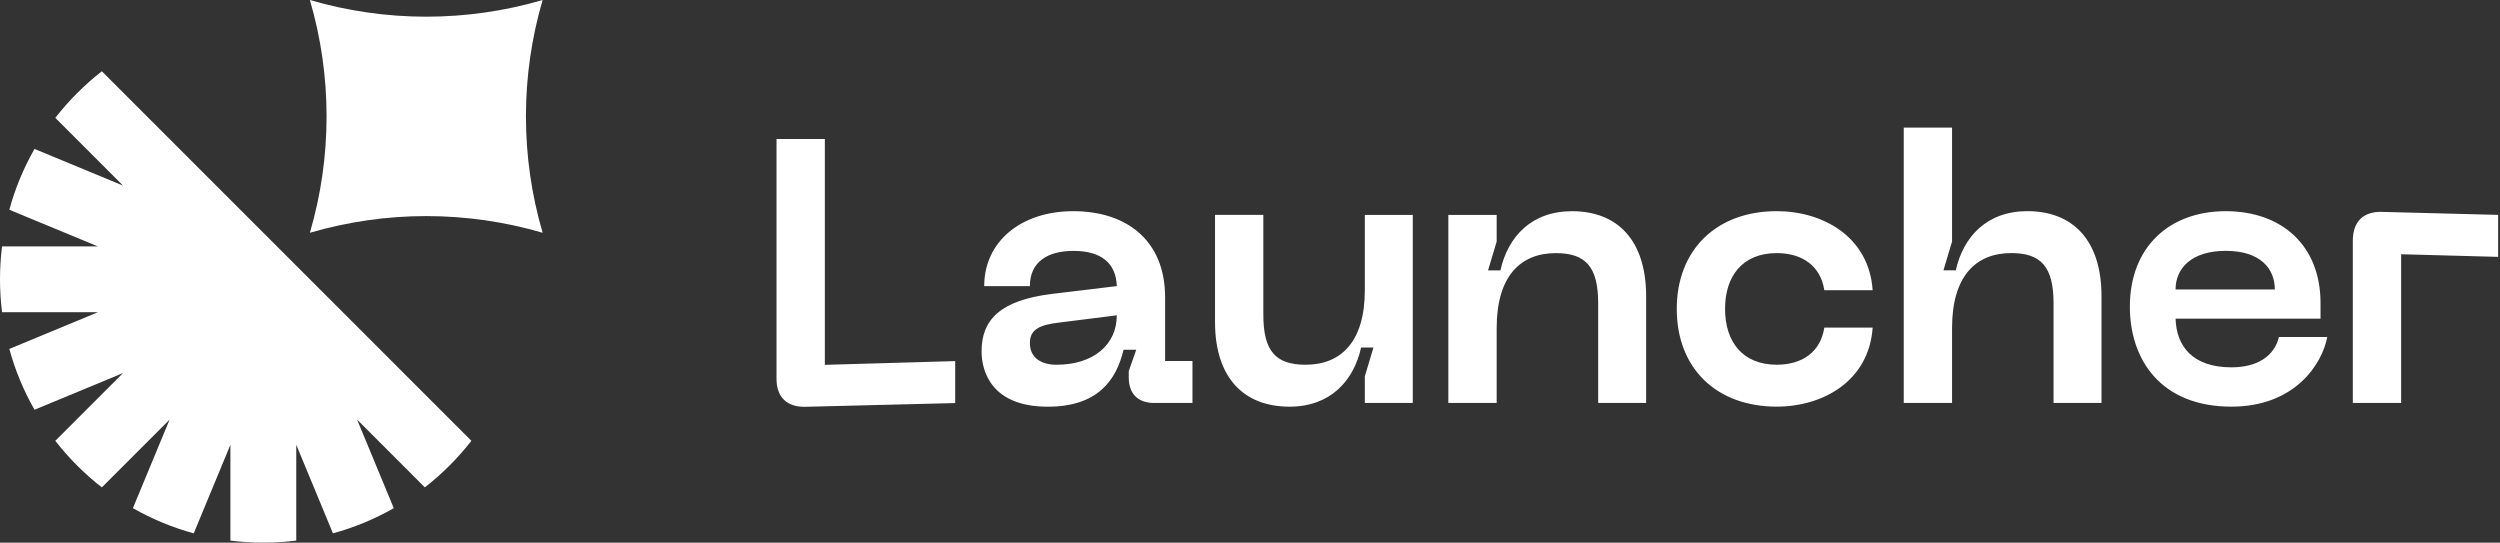 <?xml version="1.0" encoding="utf-8"?>
<svg xmlns="http://www.w3.org/2000/svg" width="129" height="28" viewBox="0 0 129 28" fill="none">
<rect x="0" y="0" width="129" height="28" fill="#333333" stroke="none"/>
<path fill-rule="evenodd" clip-rule="evenodd" d="M15.99 12.011C19.911 10.863 24.079 10.863 28 12.011C26.851 8.09 26.851 3.92 28 0C24.079 1.148 19.911 1.148 15.99 0C17.138 3.922 17.138 8.09 15.99 12.011ZM3.981 4.805C3.574 5.212 3.199 5.638 2.854 6.081H2.853L6.348 9.577L1.78 7.684C1.211 8.682 0.777 9.738 0.481 10.823L5.048 12.714H0.106C-0.035 13.841 -0.035 14.984 0.106 16.111H5.049L0.481 18.004C0.777 19.089 1.211 20.145 1.78 21.143L6.348 19.25L2.853 22.746C3.197 23.188 3.572 23.614 3.98 24.021C4.387 24.429 4.813 24.804 5.255 25.148L8.751 21.652L6.858 26.221C7.856 26.791 8.912 27.225 9.997 27.52L11.889 22.952V27.894C13.018 28.035 14.159 28.035 15.287 27.894V22.952L17.18 27.52C18.265 27.225 19.32 26.791 20.319 26.221L18.426 21.652L21.921 25.148C22.364 24.804 22.789 24.429 23.197 24.021C23.604 23.614 23.979 23.188 24.324 22.746L5.256 3.678C4.814 4.022 4.388 4.398 3.981 4.805Z" fill="#FFFFFF"/>
<path fill-rule="evenodd" clip-rule="evenodd" d="M108.437 15.283C108.437 12.403 106.968 10.896 104.611 10.896C102.523 10.896 101.306 12.21 100.919 13.95H100.282L100.726 12.461V6.585H98.233V20.79H100.726V16.924C100.726 14.237 101.963 13.059 103.78 13.059C105.325 13.059 105.963 13.774 105.963 15.649V20.79H108.437V15.283ZM40.069 19.56C40.069 20.488 40.61 21.01 41.538 20.99V20.991L49.288 20.798V18.633L42.562 18.826V7.172H40.069V19.56ZM54.263 15.168C51.615 15.497 50.649 16.502 50.649 18.125C50.649 19.13 51.131 20.985 54.07 20.985C56.64 20.985 57.606 19.614 57.974 18.048H58.63L58.244 19.149V19.478C58.244 20.31 58.709 20.793 59.559 20.793H61.531V18.627H60.119V15.342C60.119 12.386 58.11 10.897 55.385 10.897C52.66 10.897 50.785 12.483 50.785 14.763H53.142C53.142 13.506 54.07 12.946 55.385 12.946C56.834 12.946 57.588 13.584 57.627 14.763L54.263 15.168ZM54.515 18.821C53.742 18.821 53.143 18.473 53.142 17.701C53.142 16.985 53.664 16.754 54.708 16.638L57.627 16.27C57.627 17.797 56.409 18.821 54.515 18.821ZM67.372 18.82C69.189 18.82 70.425 17.642 70.425 14.974V11.09H72.899V20.792H70.425V19.419L70.87 17.931H70.233C69.846 19.671 68.629 20.984 66.541 20.984C64.164 20.984 62.695 19.477 62.695 16.616V11.088H65.188V16.23C65.188 18.105 65.807 18.82 67.372 18.82ZM77.228 16.927C77.228 14.239 78.464 13.061 80.281 13.061H80.283C81.829 13.061 82.466 13.776 82.466 15.651V20.793H84.94V15.285C84.94 12.405 83.471 10.898 81.114 10.898C79.025 10.898 77.808 12.212 77.422 13.952H76.783L77.228 12.463V11.091H74.734V20.793H77.228V16.927ZM86.521 15.939C86.522 12.886 88.57 10.896 91.681 10.896C94.038 10.896 96.435 12.191 96.629 14.974H94.135C93.942 13.718 92.994 13.06 91.681 13.06C89.903 13.06 89.013 14.258 89.013 15.939C89.013 17.62 89.903 18.819 91.681 18.819C92.996 18.819 93.942 18.162 94.135 16.905H96.629C96.435 19.687 94.038 20.982 91.681 20.982C88.57 20.982 86.522 19.011 86.521 15.939ZM109.901 15.825C109.902 12.732 111.95 10.897 114.849 10.897C117.748 10.897 119.739 12.675 119.739 15.632V16.443H112.26C112.299 17.853 113.13 18.954 115.14 18.954C116.435 18.954 117.343 18.413 117.594 17.388H120.087C119.817 18.818 118.387 20.983 115.14 20.983C111.525 20.983 109.902 18.587 109.901 15.825ZM112.259 14.935H117.381C117.381 13.872 116.647 12.944 114.849 12.944C113.052 12.944 112.259 13.872 112.259 14.935ZM121.405 12.423V20.792H123.898V13.119L128.904 13.254V11.088L122.932 10.934C121.946 10.896 121.405 11.438 121.405 12.423Z" fill="#FFFFFF"/>
</svg>
